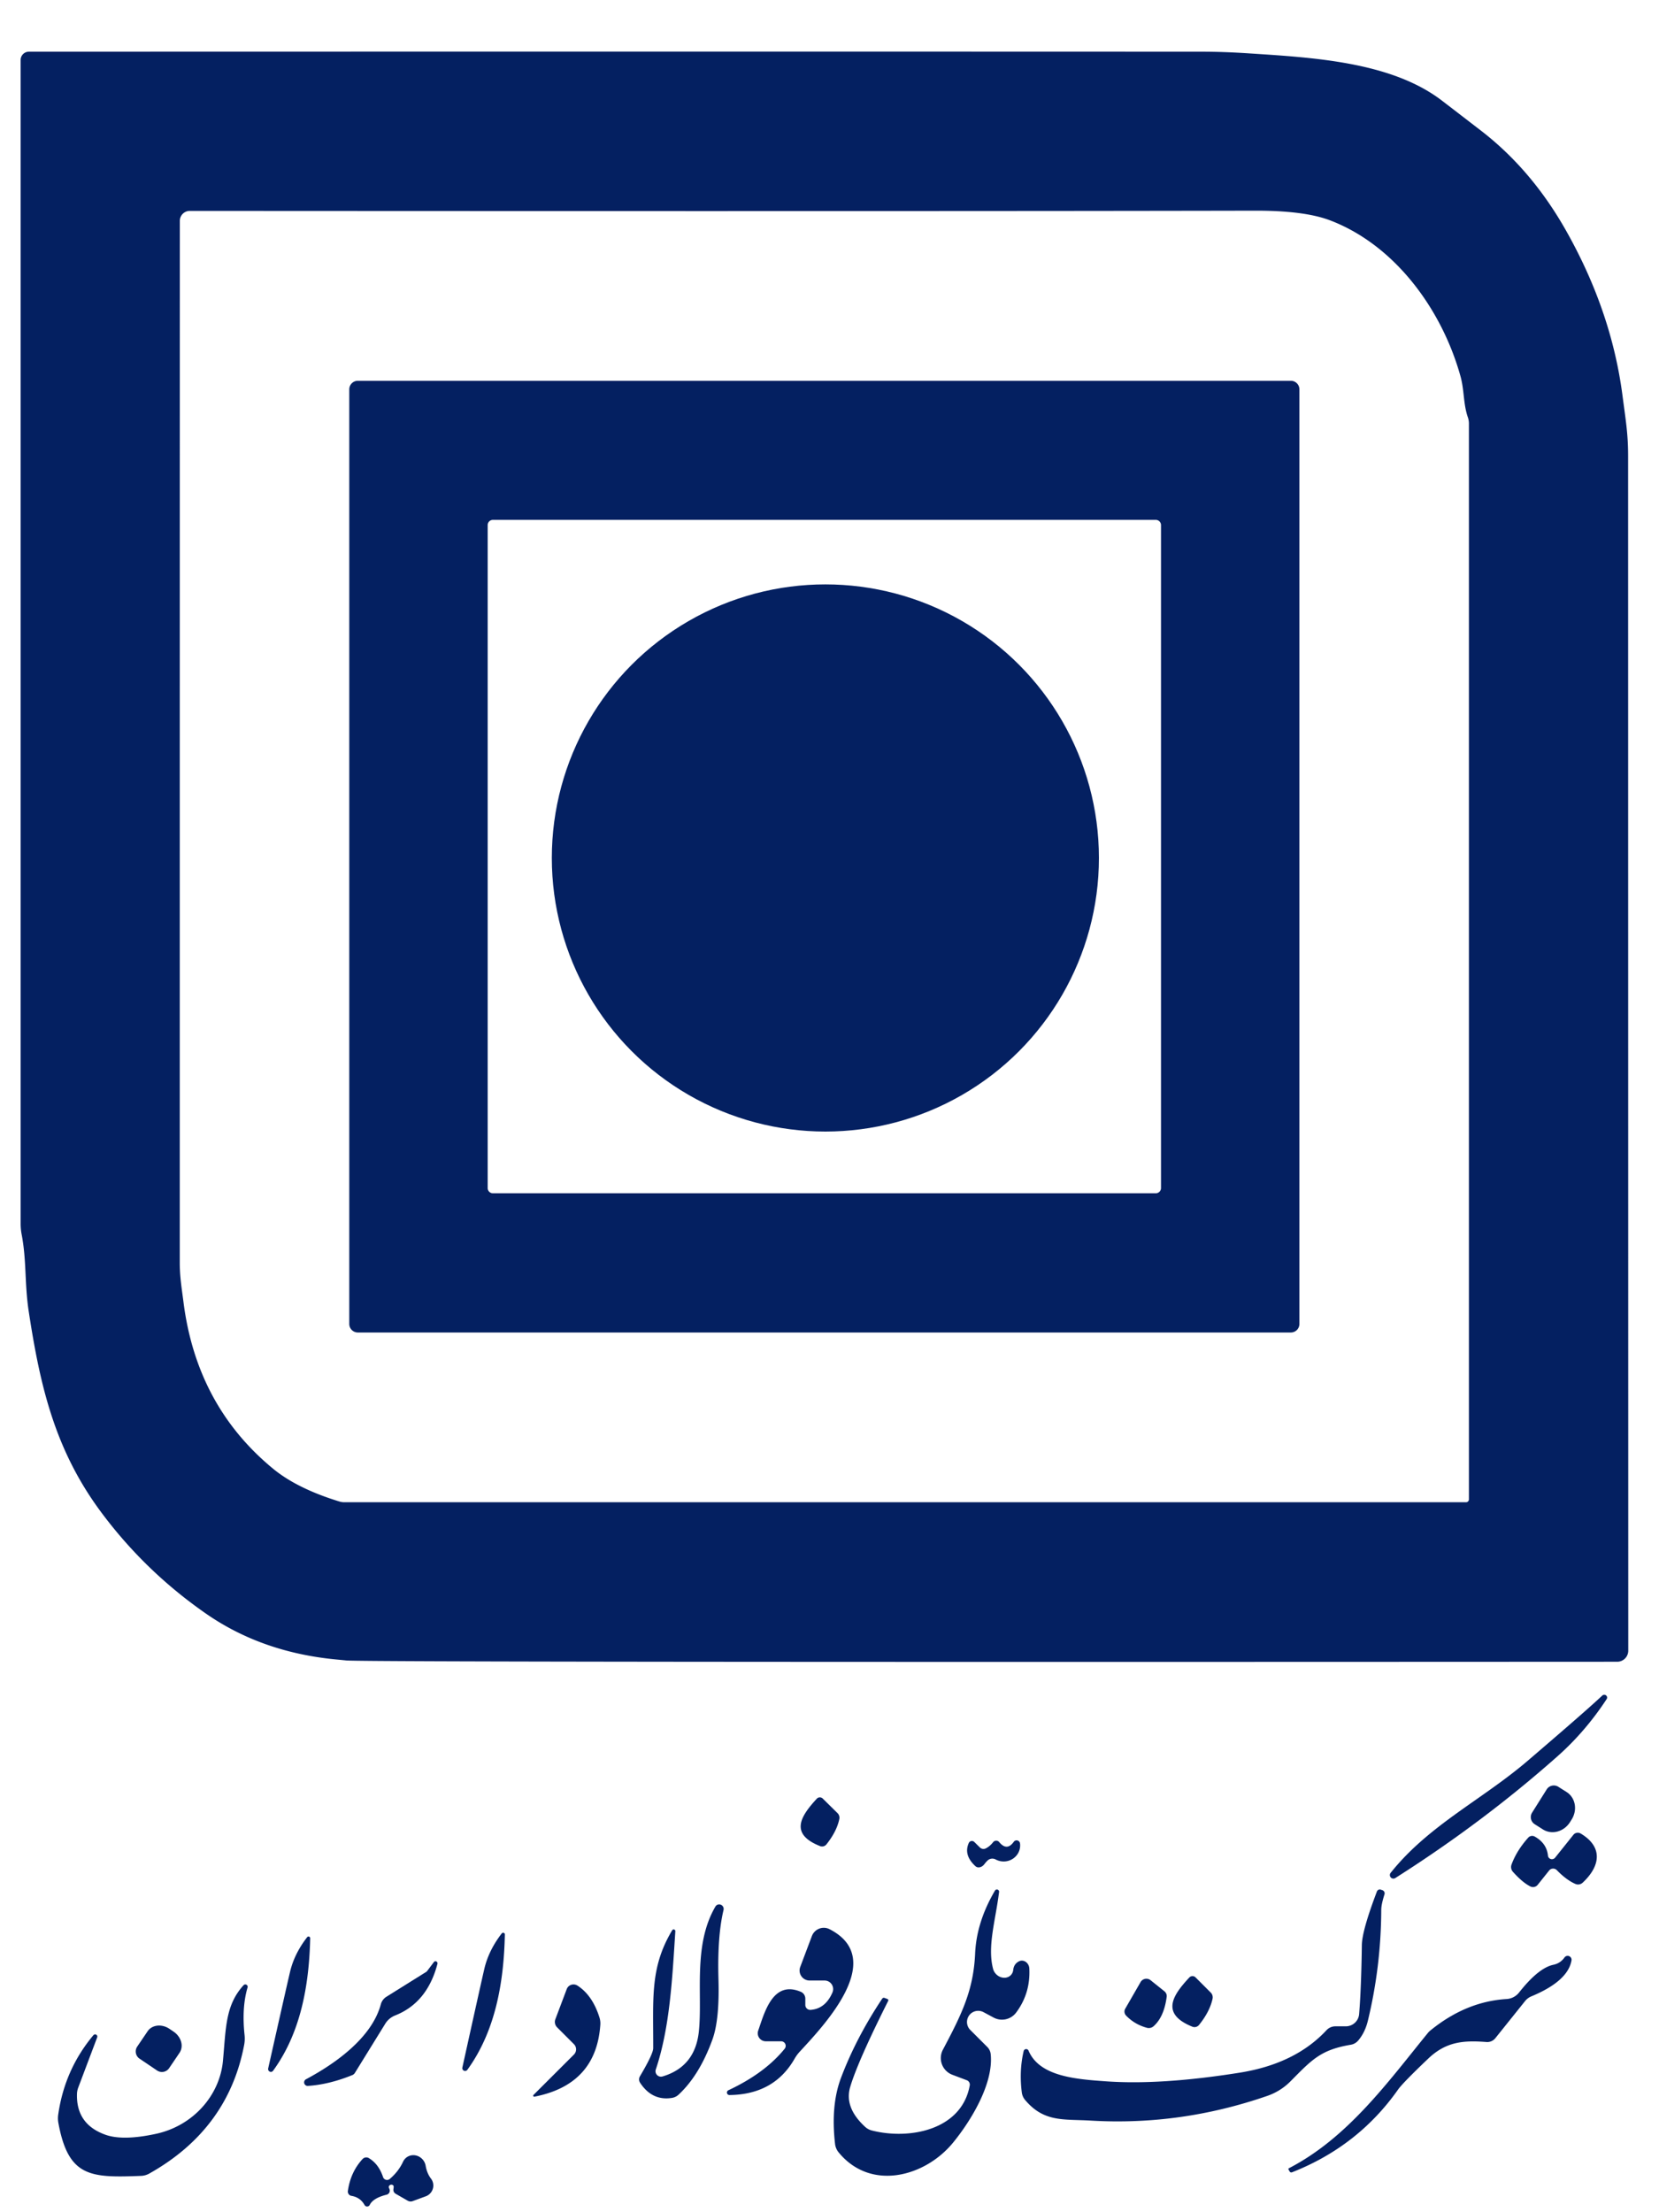 <?xml version="1.0" encoding="UTF-8" standalone="no"?> <svg xmlns="http://www.w3.org/2000/svg" version="1.1" viewBox="0.00 0.00 225.00 300.00"><path fill="#042061" d=" M 2.80 8.13 A 1.12 1.12 0.0 0 1 3.92 7.01 Q 100.09 6.98 163.07 7.01 Q 165.94 7.01 169.43 7.24 C 177.95 7.80 188.42 8.36 195.30 13.45 Q 195.38 13.50 200.82 17.69 Q 207.73 23.00 212.42 31.32 Q 218.52 42.13 220.03 53.50 C 220.49 57.03 220.81 58.78 220.81 61.85 Q 220.81 73.10 220.83 223.85 A 1.50 1.50 0.0 0 1 219.33 225.35 Q 51.59 225.44 47.00 225.18 Q 46.93 225.17 45.47 225.03 Q 35.46 224.05 27.93 218.82 Q 19.68 213.09 13.71 205.06 C 7.44 196.62 5.44 187.98 3.89 177.80 C 3.33 174.11 3.61 170.91 2.94 167.43 A 8.03 7.66 -51.8 0 1 2.80 165.95 L 2.80 8.13 Z M 198.83 203.72 A 0.39 0.39 0.0 0 0 199.22 203.33 L 199.22 57.44 A 2.62 2.55 -55.5 0 0 199.07 56.57 C 198.45 54.77 198.60 52.91 198.08 51.04 C 195.60 42.09 189.29 33.29 180.41 29.89 Q 176.91 28.55 170.18 28.57 Q 128.39 28.66 25.74 28.60 A 1.35 1.35 0.0 0 0 24.39 29.95 Q 24.38 85.32 24.38 171.25 C 24.38 173.22 24.67 174.87 24.88 176.54 Q 26.66 190.66 37.08 199.21 Q 40.35 201.88 46.03 203.62 A 2.26 2.16 -35.0 0 0 46.69 203.72 L 198.83 203.72 Z"></path><path fill="#042061" d=" M 176.23 179.54 A 1.16 1.16 0.0 0 1 175.07 180.70 L 48.53 180.70 A 1.16 1.16 0.0 0 1 47.37 179.54 L 47.37 52.80 A 1.16 1.16 0.0 0 1 48.53 51.64 L 175.07 51.64 A 1.16 1.16 0.0 0 1 176.23 52.80 L 176.23 179.54 Z M 157.46 71.21 A 0.71 0.71 0.0 0 0 156.75 70.50 L 66.85 70.50 A 0.71 0.71 0.0 0 0 66.14 71.21 L 66.14 161.11 A 0.71 0.71 0.0 0 0 66.85 161.82 L 156.75 161.82 A 0.71 0.71 0.0 0 0 157.46 161.11 L 157.46 71.21 Z"></path><circle fill="#042061" cx="111.94" cy="116.35" r="37.10"></circle><path fill="#042061" d=" M 217.30 229.94 A 0.39 0.38 -5.1 0 1 217.89 230.43 Q 214.99 234.85 211.20 238.20 Q 201.12 247.14 189.24 254.68 A 0.48 0.48 0.0 0 1 188.61 253.97 C 193.80 247.47 201.07 244.04 207.25 238.73 Q 215.22 231.91 217.30 229.94 Z"></path><path fill="#042061" d=" M 209.77 242.66 A 1.14 1.14 0.0 0 1 211.35 242.31 L 212.47 243.02 A 2.79 2.57 -57.7 0 1 213.15 246.75 L 212.93 247.10 A 2.79 2.57 -57.7 0 1 209.26 248.09 L 208.14 247.38 A 1.14 1.14 0.0 0 1 207.79 245.81 L 209.77 242.66 Z"></path><path fill="#042061" d=" M 113.58 245.87 A 0.89 0.87 -62.5 0 1 113.83 246.69 Q 113.48 248.36 112.09 250.11 A 0.76 0.75 -59.9 0 1 111.22 250.35 C 107.08 248.71 108.54 246.34 110.78 243.92 A 0.56 0.56 0.0 0 1 111.58 243.90 L 113.58 245.87 Z"></path><path fill="#042061" d=" M 210.10 253.66 L 208.55 255.60 A 0.81 0.81 0.0 0 1 207.55 255.82 Q 206.48 255.28 205.19 253.84 A 0.97 0.96 34.5 0 1 205.00 252.85 Q 205.70 250.95 207.26 249.21 A 0.71 0.71 0.0 0 1 208.15 249.06 Q 209.77 249.97 209.94 251.64 A 0.55 0.54 -28.8 0 0 210.91 251.92 L 213.39 248.82 A 0.77 0.76 34.4 0 1 214.37 248.64 C 217.32 250.39 217.18 252.94 214.65 255.31 A 0.92 0.91 -54.7 0 1 213.66 255.48 Q 212.44 254.95 211.14 253.61 A 0.70 0.70 0.0 0 0 210.10 253.66 Z"></path><path fill="#042061" d=" M 135.52 249.81 Q 136.56 251.07 137.49 249.77 A 0.47 0.47 0.0 0 1 138.34 249.99 C 138.55 251.76 136.66 253.02 135.03 252.16 A 0.96 0.96 0.0 0 0 134.12 252.17 Q 133.89 252.30 133.48 252.83 A 0.91 0.72 -50.1 0 1 132.30 253.08 Q 130.65 251.57 131.39 249.93 A 0.47 0.46 35.0 0 1 132.15 249.80 L 132.89 250.53 A 0.70 0.69 53.9 0 0 133.70 250.66 Q 134.24 250.39 134.68 249.83 A 0.54 0.53 -46.2 0 1 135.52 249.81 Z"></path><path fill="#042061" d=" M 135.50 256.56 C 135.02 260.44 133.89 263.93 134.68 266.98 A 1.48 1.30 44.4 0 0 137.42 267.13 Q 137.51 266.32 138.21 265.97 A 1.07 0.96 76.7 0 1 139.60 266.94 Q 139.77 270.31 137.81 272.93 A 2.40 2.40 0.0 0 1 134.77 273.61 L 133.37 272.86 A 1.52 1.52 0.0 0 0 131.58 275.27 L 133.89 277.58 A 1.59 1.59 0.0 0 1 134.36 278.55 C 134.79 282.61 131.58 287.73 129.27 290.55 C 125.52 295.15 118.15 297.22 113.76 291.91 A 2.21 2.20 -68.2 0 1 113.25 290.71 Q 112.66 285.53 114.04 281.83 Q 116.08 276.40 119.64 271.05 A 0.27 0.27 0.0 0 1 119.97 270.94 L 120.37 271.09 A 0.18 0.18 0.0 0 1 120.46 271.34 Q 116.31 279.60 115.30 283.04 Q 114.49 285.82 117.34 288.43 A 2.07 2.07 0.0 0 0 118.22 288.91 C 123.27 290.21 130.42 288.90 131.52 282.81 A 0.64 0.64 0.0 0 0 131.12 282.10 L 129.16 281.36 A 2.42 2.42 0.0 0 1 127.88 277.96 C 130.42 273.17 132.03 269.91 132.25 264.92 Q 132.44 260.63 134.95 256.37 A 0.30 0.30 0.0 0 1 135.50 256.56 Z"></path><path fill="#042061" d=" M 186.74 256.51 A 0.42 0.41 -69.2 0 1 187.28 256.26 L 187.49 256.33 A 0.46 0.45 18.9 0 1 187.77 256.89 Q 187.33 258.28 187.33 259.00 Q 187.30 266.64 185.52 274.02 Q 185.13 275.63 184.21 276.71 A 1.68 1.67 15.2 0 1 183.19 277.29 C 179.07 277.98 177.88 279.37 175.01 282.26 A 8.22 8.11 12.6 0 1 171.86 284.23 Q 160.07 288.31 147.83 287.57 C 144.24 287.36 141.59 287.82 139.03 284.78 A 1.98 1.95 21.8 0 1 138.58 283.75 Q 138.21 280.80 138.83 278.16 A 0.35 0.35 0.0 0 1 139.50 278.10 C 140.99 281.61 145.95 281.96 150.01 282.25 Q 157.44 282.78 168.11 281.08 Q 175.67 279.88 179.91 275.31 A 1.66 1.64 -68.2 0 1 181.11 274.79 L 182.53 274.79 A 1.81 1.80 2.2 0 0 184.33 273.13 Q 184.62 269.59 184.70 263.76 Q 184.73 261.80 186.74 256.51 Z"></path><path fill="#042061" d=" M 91.16 261.77 A 0.23 0.23 0.0 0 1 91.59 261.91 C 91.17 268.44 90.84 274.99 88.94 280.65 A 0.74 0.74 0.0 0 0 89.85 281.59 Q 94.27 280.28 94.78 275.50 C 95.31 270.52 93.95 263.81 97.02 258.56 A 0.61 0.60 67.0 0 1 98.13 259.01 Q 97.28 262.56 97.44 268.38 Q 97.60 273.87 96.63 276.56 Q 94.87 281.42 92.04 284.05 A 1.71 1.70 -70.9 0 1 91.12 284.50 Q 88.44 284.92 86.81 282.44 A 0.83 0.82 43.8 0 1 86.79 281.57 Q 88.59 278.53 88.59 277.75 C 88.61 270.94 88.14 266.82 91.16 261.77 Z"></path><path fill="#042061" d=" M 105.94 276.82 L 103.86 276.82 A 1.09 1.09 0.0 0 1 102.83 275.37 C 103.68 272.95 104.80 268.49 108.61 270.11 A 1.01 1.00 -78.6 0 1 109.22 271.04 L 109.22 271.89 A 0.67 0.67 0.0 0 0 109.95 272.56 Q 111.95 272.40 112.90 270.20 A 1.16 1.16 0.0 0 0 111.83 268.58 L 109.80 268.58 A 1.36 1.36 0.0 0 1 108.53 266.74 L 110.11 262.55 A 1.73 1.72 -66.2 0 1 112.51 261.62 C 120.35 265.63 111.80 274.61 108.49 278.20 A 5.29 5.23 81.5 0 0 107.75 279.21 Q 104.97 284.04 98.94 284.11 A 0.34 0.34 0.0 0 1 98.79 283.46 Q 103.74 281.14 106.42 277.83 A 0.62 0.62 0.0 0 0 105.94 276.82 Z"></path><path fill="#042061" d=" M 68.47 262.34 C 68.33 268.92 67.17 275.46 63.39 280.68 A 0.38 0.38 0.0 0 1 62.71 280.37 Q 65.21 269.05 65.69 266.98 Q 66.28 264.48 68.05 262.19 A 0.24 0.23 -25.2 0 1 68.47 262.34 Z"></path><path fill="#042061" d=" M 42.07 262.85 C 41.92 269.30 40.76 275.71 37.04 280.81 A 0.38 0.37 69.5 0 1 36.37 280.51 Q 38.86 269.42 39.34 267.39 Q 39.92 264.94 41.66 262.70 A 0.23 0.23 0.0 0 1 42.07 262.85 Z"></path><path fill="#042061" d=" M 174.80 294.04 C 182.80 289.90 188.19 282.40 193.63 275.72 A 2.57 2.57 0.0 0 1 194.01 275.34 Q 198.83 271.42 204.33 271.09 A 2.34 2.32 -72.1 0 0 206.01 270.22 C 207.10 268.84 208.89 266.81 210.69 266.44 Q 211.62 266.24 212.17 265.47 A 0.53 0.53 0.0 0 1 213.13 265.87 C 212.70 268.30 209.80 269.85 207.68 270.73 A 2.16 2.14 7.9 0 0 206.84 271.36 L 202.81 276.39 A 1.42 1.39 -68.1 0 1 201.60 276.92 C 198.44 276.67 196.10 276.88 193.69 279.18 Q 190.22 282.49 189.60 283.38 Q 184.18 291.07 175.22 294.59 A 0.26 0.26 0.0 0 1 174.91 294.48 L 174.75 294.20 A 0.12 0.11 -29.7 0 1 174.80 294.04 Z"></path><path fill="#042061" d=" M 58.85 266.07 A 0.28 0.27 71.2 0 1 59.33 266.31 Q 57.95 271.60 53.58 273.32 A 2.77 2.77 0.0 0 0 52.25 274.44 L 48.13 281.11 A 0.72 0.70 3.6 0 1 47.79 281.40 Q 44.65 282.68 41.78 282.87 A 0.48 0.48 0.0 0 1 41.52 281.96 C 45.55 279.80 50.43 276.33 51.65 271.80 A 1.74 1.74 0.0 0 1 52.41 270.78 L 57.79 267.42 A 0.66 0.52 -4.7 0 0 57.94 267.28 L 58.85 266.07 Z"></path><path fill="#042061" d=" M 164.45 271.06 Q 164.07 272.80 162.62 274.60 A 0.79 0.78 -59.4 0 1 161.71 274.84 C 157.43 273.11 158.96 270.66 161.31 268.16 A 0.58 0.58 0.0 0 1 162.14 268.15 L 164.20 270.21 A 0.92 0.90 -62.0 0 1 164.45 271.06 Z"></path><path fill="#042061" d=" M 155.55 274.99 Q 153.89 274.54 152.73 273.34 A 0.79 0.77 38.2 0 1 152.61 272.40 L 154.69 268.79 A 0.91 0.91 0.0 0 1 156.05 268.54 L 157.92 270.04 A 0.83 0.81 23.0 0 1 158.23 270.79 Q 157.87 273.53 156.45 274.78 A 0.97 0.96 31.6 0 1 155.55 274.99 Z"></path><path fill="#042061" d=" M 33.57 269.54 Q 32.77 272.27 33.17 275.98 A 4.62 4.60 47.7 0 1 33.11 277.33 Q 30.93 288.76 20.24 294.76 A 2.47 2.44 -60.9 0 1 19.17 295.07 C 12.28 295.34 9.28 295.27 7.92 287.91 A 3.56 3.50 44.5 0 1 7.90 286.73 Q 8.78 280.63 12.67 275.99 A 0.30 0.30 0.0 0 1 13.18 276.29 L 10.61 283.10 A 2.72 2.53 57.9 0 0 10.44 283.98 Q 10.33 288.09 14.32 289.50 Q 16.71 290.34 21.20 289.36 C 26.19 288.26 29.81 284.17 30.24 279.45 C 30.65 275.03 30.55 271.95 33.02 269.23 A 0.32 0.32 0.0 0 1 33.57 269.54 Z"></path><path fill="#042061" d=" M 72.49 284.33 A 0.14 0.14 0.0 0 1 72.36 284.09 L 77.84 278.62 A 1.00 1.00 0.0 0 0 77.84 277.21 L 75.56 274.93 A 1.04 1.02 33.3 0 1 75.32 273.83 L 76.86 269.75 A 0.99 0.98 26.8 0 1 78.32 269.27 Q 80.36 270.59 81.30 273.59 A 2.65 2.61 38.3 0 1 81.42 274.55 Q 80.88 282.69 72.49 284.33 Z"></path><path fill="#042061" d=" M 18.93 279.18 A 1.18 1.18 0.0 0 1 18.61 277.54 L 20.02 275.46 A 2.27 1.93 34.0 0 1 22.98 275.13 L 23.54 275.51 A 2.27 1.93 34.0 0 1 24.35 278.38 L 22.94 280.46 A 1.18 1.18 0.0 0 1 21.30 280.78 L 18.93 279.18 Z"></path><path fill="#042061" d=" M 52.86 295.49 Q 54.04 294.49 54.66 293.16 A 1.67 1.59 53.8 0 1 57.73 293.71 Q 57.91 294.74 58.45 295.44 A 1.56 1.55 -28.8 0 1 57.75 297.84 L 55.95 298.50 A 0.78 0.78 0.0 0 1 55.30 298.44 L 53.65 297.49 A 0.60 0.60 0.0 0 1 53.36 296.87 Q 53.42 296.48 53.36 296.40 A 0.36 0.36 0.0 0 0 52.72 296.58 Q 52.71 296.61 52.82 296.86 A 0.56 0.56 0.0 0 1 52.44 297.62 Q 50.60 298.08 50.15 299.00 A 0.40 0.40 0.0 0 1 49.44 299.02 Q 48.86 297.98 47.66 297.78 A 0.59 0.58 -81.4 0 1 47.18 297.12 Q 47.54 294.56 49.17 292.79 A 0.69 0.68 -53.1 0 1 50.02 292.66 Q 51.36 293.46 51.95 295.23 A 0.57 0.57 0.0 0 0 52.86 295.49 Z"></path></svg> 